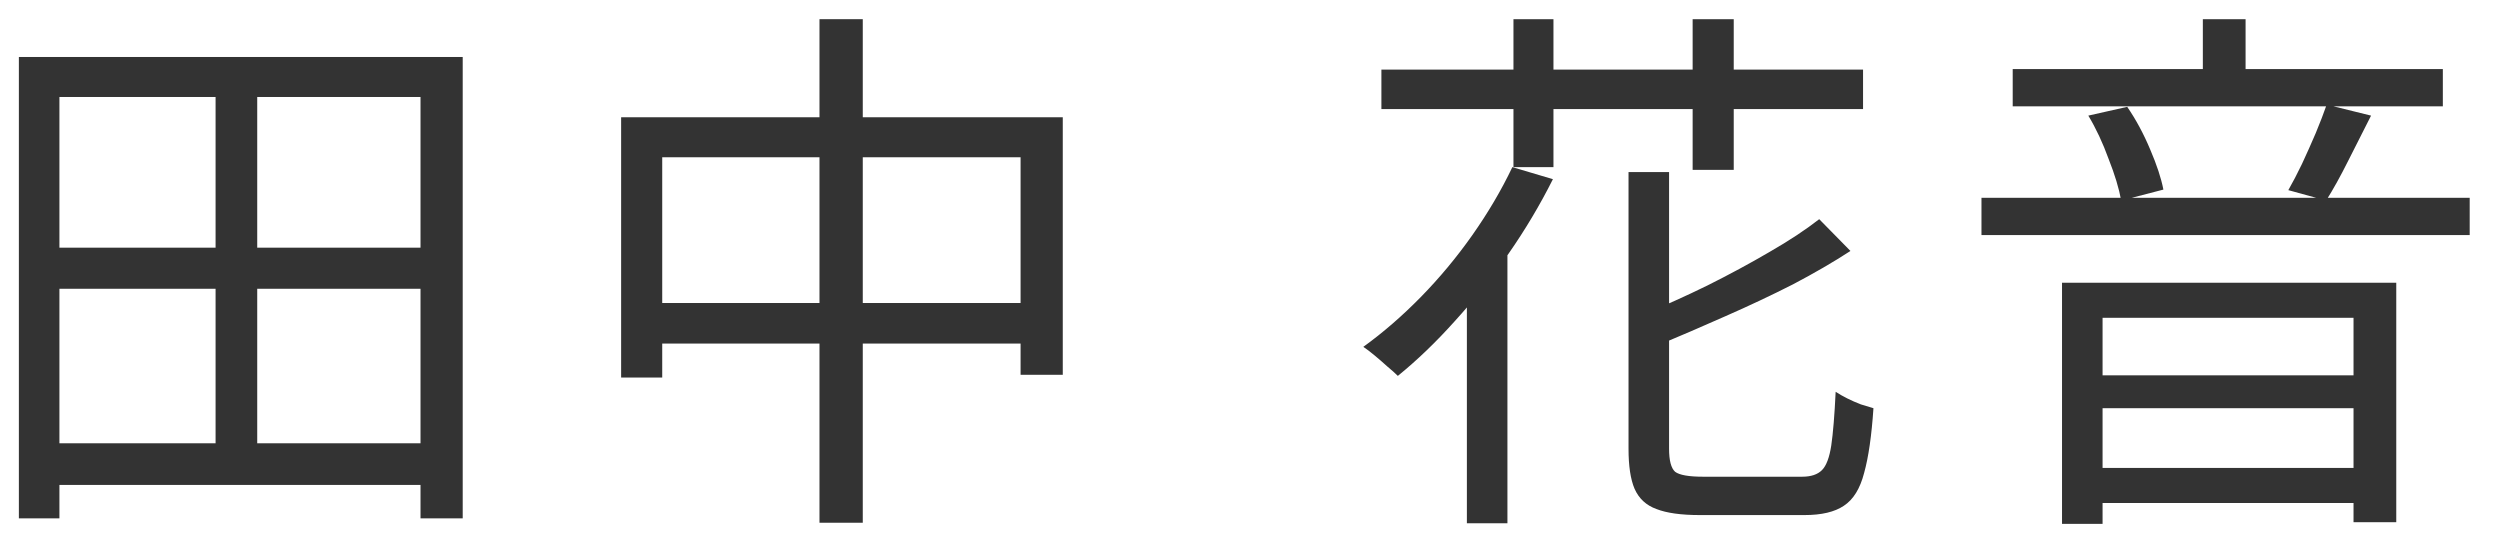 <svg width="73" height="16" viewBox="0 0 73 16" fill="none" xmlns="http://www.w3.org/2000/svg">
<path d="M58.771 2.016H71.331V3.104H58.771V2.016ZM57.859 5.776H72.115V6.864H57.859V5.776ZM60.803 10.96H69.267V11.92H60.803V10.96ZM60.819 13.664H69.283V14.688H60.819V13.664ZM64.323 0.56H65.571V2.624H64.323V0.56ZM60.211 8.256H69.971V15.248H68.723V9.28H61.395V15.296H60.211V8.256ZM67.939 3.056L69.235 3.376C69.022 3.803 68.798 4.245 68.563 4.704C68.339 5.152 68.126 5.536 67.923 5.856L66.819 5.552C66.947 5.328 67.081 5.072 67.219 4.784C67.358 4.485 67.491 4.187 67.619 3.888C67.747 3.579 67.854 3.301 67.939 3.056ZM60.979 3.376L62.115 3.12C62.371 3.493 62.595 3.909 62.787 4.368C62.979 4.816 63.107 5.205 63.171 5.536L61.939 5.856C61.875 5.504 61.753 5.099 61.571 4.64C61.401 4.171 61.203 3.749 60.979 3.376Z" fill="#333333"/>
<path d="M44.161 4.88L45.345 5.232C44.971 5.979 44.539 6.704 44.049 7.408C43.558 8.112 43.035 8.768 42.481 9.376C41.937 9.984 41.382 10.517 40.817 10.976C40.742 10.901 40.641 10.811 40.513 10.704C40.395 10.597 40.273 10.491 40.145 10.384C40.017 10.277 39.905 10.192 39.809 10.128C40.385 9.712 40.945 9.227 41.489 8.672C42.033 8.117 42.534 7.515 42.993 6.864C43.451 6.213 43.841 5.552 44.161 4.88ZM47.553 5.024H48.737V13.104C48.737 13.445 48.795 13.669 48.913 13.776C49.041 13.872 49.313 13.92 49.729 13.92C49.825 13.92 50.001 13.92 50.257 13.92C50.523 13.92 50.811 13.92 51.121 13.92C51.441 13.92 51.739 13.92 52.017 13.92C52.294 13.92 52.497 13.92 52.625 13.92C52.881 13.92 53.073 13.856 53.201 13.728C53.329 13.6 53.419 13.36 53.473 13.008C53.526 12.645 53.569 12.123 53.601 11.44C53.697 11.504 53.809 11.568 53.937 11.632C54.065 11.696 54.198 11.755 54.337 11.808C54.475 11.851 54.598 11.888 54.705 11.92C54.651 12.72 54.561 13.349 54.433 13.808C54.315 14.267 54.118 14.587 53.841 14.768C53.574 14.949 53.19 15.04 52.689 15.04C52.614 15.04 52.47 15.04 52.257 15.04C52.054 15.04 51.819 15.04 51.553 15.04C51.286 15.04 51.014 15.04 50.737 15.04C50.47 15.04 50.235 15.04 50.033 15.04C49.83 15.04 49.697 15.04 49.633 15.04C49.089 15.04 48.667 14.981 48.369 14.864C48.07 14.757 47.857 14.56 47.729 14.272C47.611 13.995 47.553 13.605 47.553 13.104V5.024ZM53.121 6.4L54.033 7.328C53.542 7.648 52.982 7.973 52.353 8.304C51.723 8.624 51.067 8.933 50.385 9.232C49.713 9.531 49.057 9.813 48.417 10.08C48.385 9.952 48.321 9.803 48.225 9.632C48.139 9.451 48.054 9.301 47.969 9.184C48.598 8.928 49.227 8.645 49.857 8.336C50.497 8.016 51.099 7.691 51.665 7.36C52.241 7.029 52.726 6.709 53.121 6.4ZM40.337 2.032H54.401V3.184H40.337V2.032ZM44.193 0.56H45.361V4.88H44.193V0.56ZM49.425 0.56H50.625V4.96H49.425V0.56ZM42.833 7.904L44.001 6.736L44.017 6.752V15.28H42.833V7.904Z" fill="#333333"/>
<path d="M18.137 3.424H31.033V10.944H29.801V4.592H19.337V11.024H18.137V3.424ZM18.777 8.848H30.521V10.032H18.777V8.848ZM23.929 0.56H25.193V15.264H23.929V0.56Z" fill="#333333"/>
<path d="M1.191 12.944H12.871V14.16H1.191V12.944ZM1.223 7.232H12.871V8.432H1.223V7.232ZM0.551 1.664H13.511V15.136H12.279V2.832H1.735V15.136H0.551V1.664ZM6.295 2.208H7.511V13.568H6.295V2.208Z" fill="#333333"/>
</svg>
